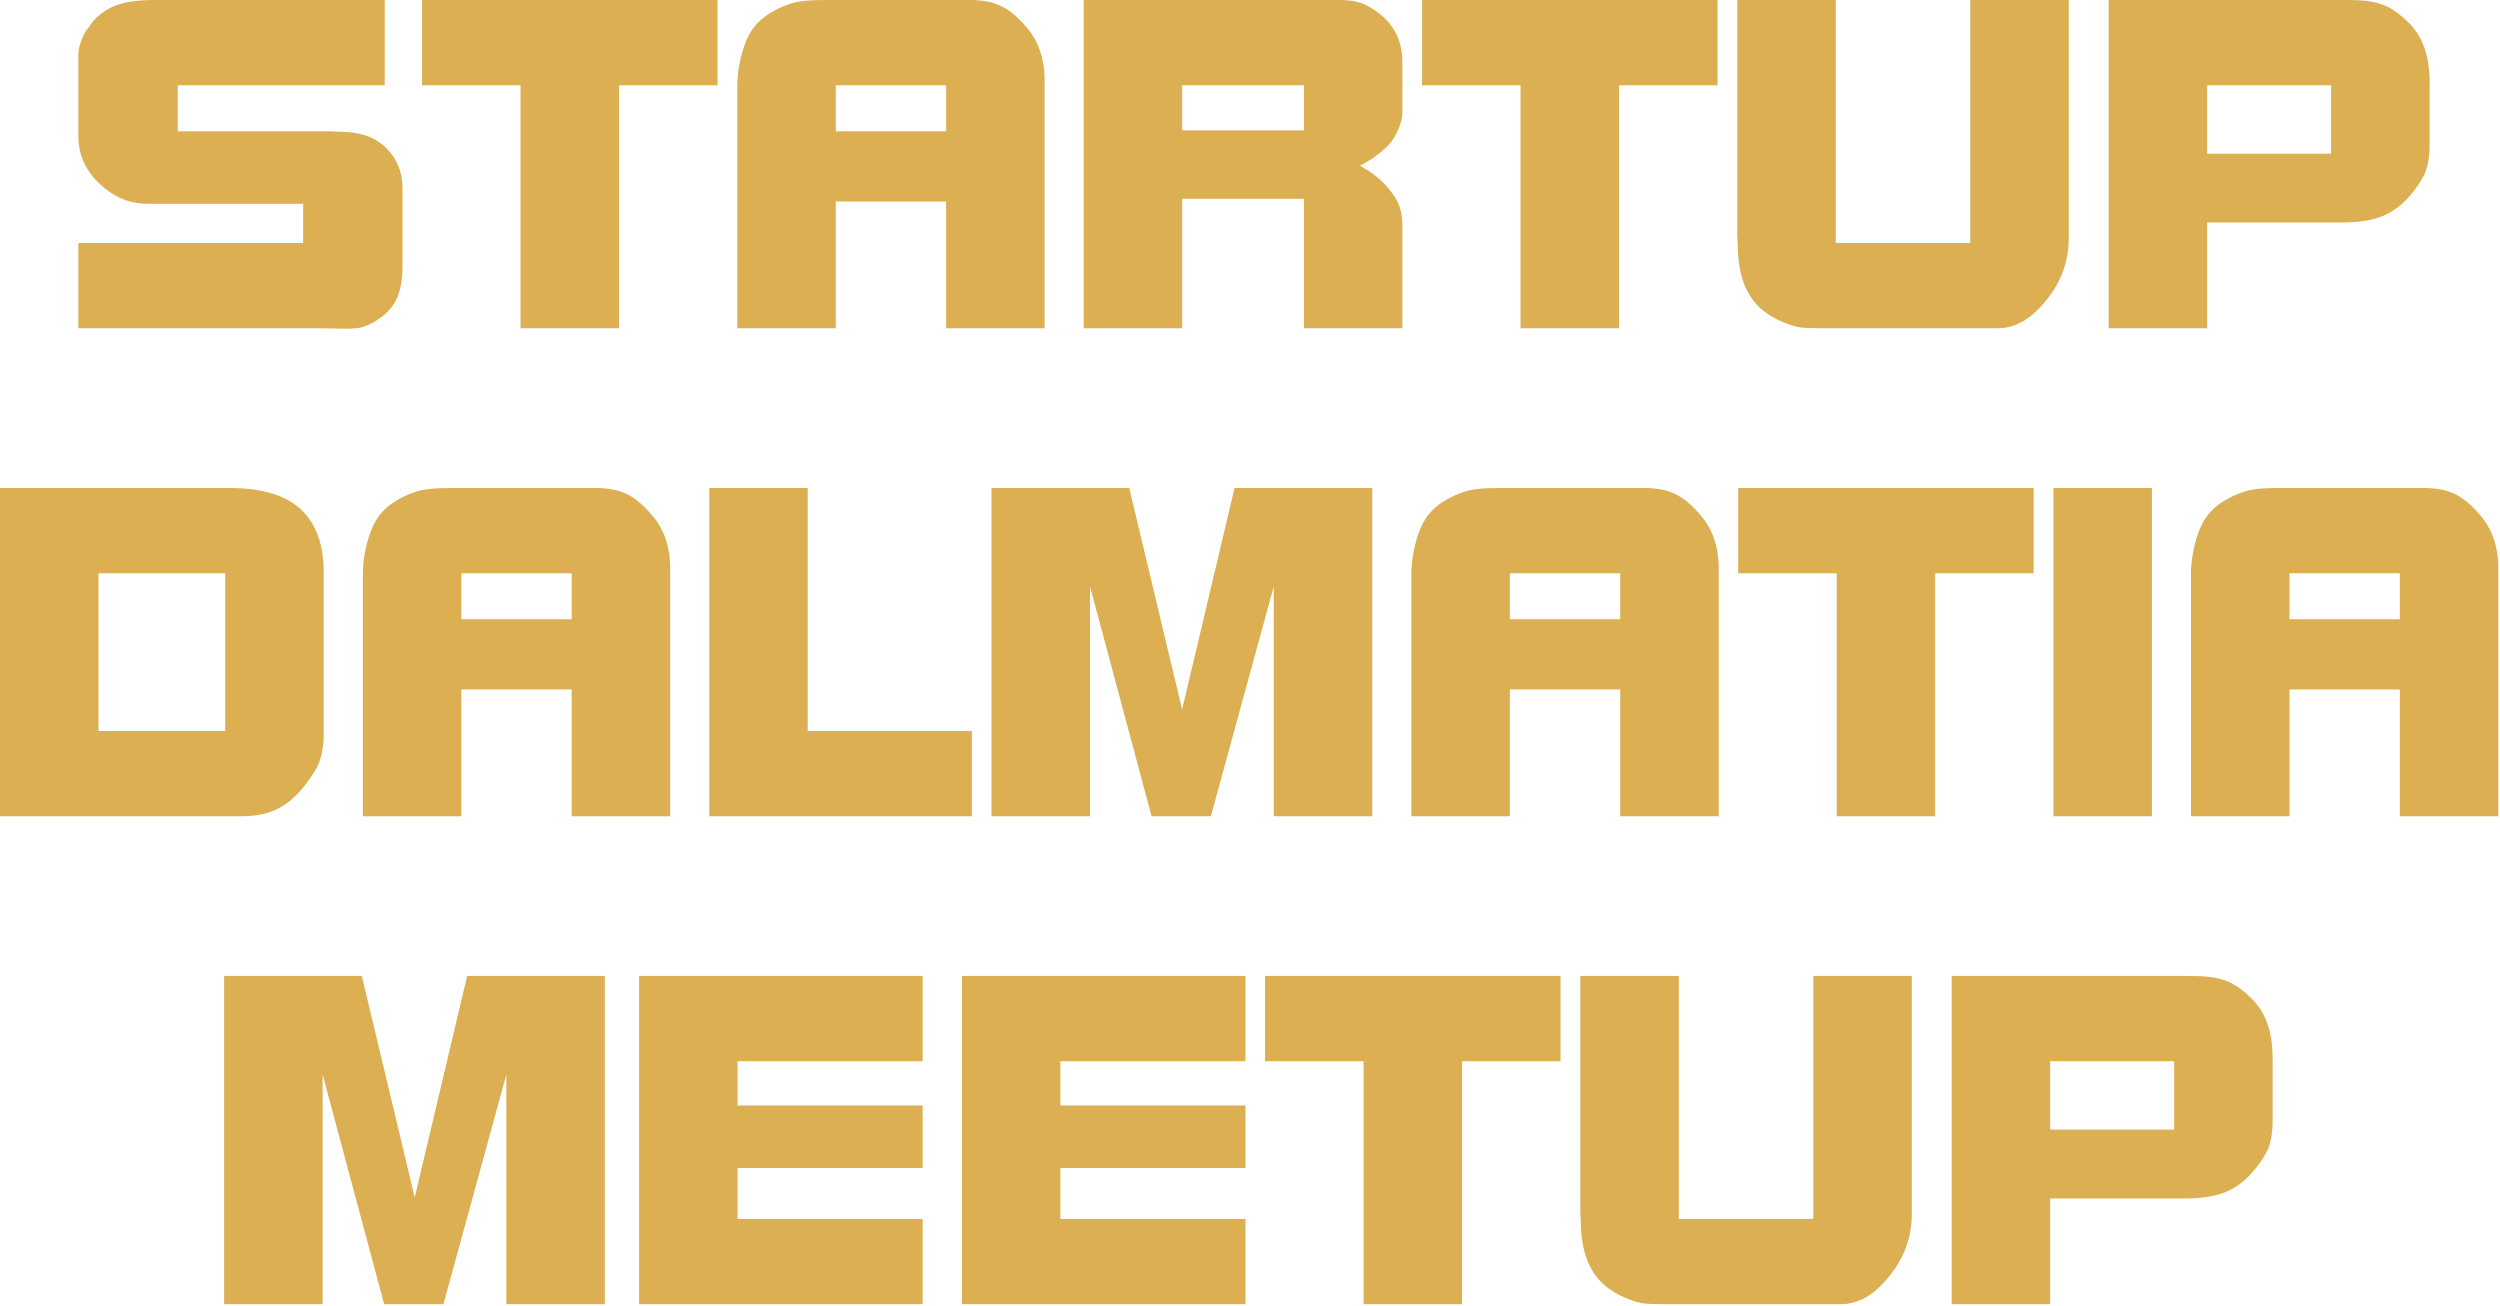 <svg width="1160" height="606" viewBox="0 0 1160 606" fill="none" xmlns="http://www.w3.org/2000/svg">
<path fill-rule="evenodd" clip-rule="evenodd" d="M978.415 152.315H1024.11V103.236H1086.52C1094.7 103.236 1101.18 102.178 1105.98 100.062C1110.91 97.947 1115.36 94.421 1119.31 89.485C1122.41 85.677 1124.52 82.222 1125.65 79.119C1126.78 75.875 1127.34 71.926 1127.34 67.272V38.713C1127.34 31.662 1126.43 25.879 1124.59 21.366C1122.9 16.712 1120.08 12.622 1116.13 9.097C1112.18 5.43 1108.38 3.032 1104.71 1.904C1101.18 0.635 1096.04 0 1089.27 0H978.415V152.315ZM1081.65 71.292H1024.11V39.559H1081.65V71.292ZM112.332 378.737H0V226.423H103.659H106.197C121.429 226.423 132.57 229.737 139.622 236.365C146.673 242.994 150.199 252.725 150.199 265.559V341.293C150.199 344.396 149.776 347.64 148.93 351.024C148.084 354.409 146.532 357.582 144.276 360.544C139.904 367.032 135.25 371.686 130.314 374.506C125.378 377.327 119.384 378.737 112.332 378.737ZM45.694 339.178H104.505V265.982H45.694V339.178ZM1016.63 378.737H1062.32V319.927H1113.52V378.737H1159.21V263.655C1159.21 253.36 1156.18 244.898 1150.12 238.269C1146.17 233.756 1142.29 230.654 1138.48 228.961C1134.81 227.269 1130.09 226.423 1124.31 226.423H1058.09C1053.72 226.423 1050.27 226.564 1047.73 226.846C1045.19 227.128 1043.07 227.551 1041.38 228.115C1033.76 230.654 1028.12 234.25 1024.46 238.904C1020.93 243.417 1018.46 250.257 1017.05 259.424L1016.63 264.501V378.737ZM1113.52 287.348H1062.32V265.982H1113.52V287.348ZM149.694 605.16H104V452.845H167.888L192.427 555.658L216.755 452.845H280.643V605.16H234.948V498.54L205.755 605.16H178.253L149.694 498.54V605.16ZM296.542 605.16H428.124V565.6H342.236V541.907H428.124V512.925H342.236V492.405H428.124V452.845H296.542V605.16ZM577.902 605.16H446.319V452.845H577.902V492.405H492.014V512.925H577.902V541.907H492.014V565.6H577.902V605.16ZM587 492.405H632.695V605.16H678.389V492.405H724.084V452.845H587V492.405ZM733.484 566.235L733.273 562.216V452.845H778.967V565.6H841.374V452.845H887.068V563.062C887.068 573.498 883.895 582.806 877.548 590.986C873.882 595.781 870.074 599.378 866.125 601.775C862.176 604.032 858.157 605.16 854.067 605.16H773.255C768.037 605.16 764.37 605.019 762.255 604.737C760.28 604.455 757.601 603.609 754.216 602.198C747.446 599.378 742.44 595.358 739.196 590.14C735.388 584.217 733.484 576.248 733.484 566.235ZM951.268 605.16H905.574V452.845H1016.42C1023.19 452.845 1028.34 453.48 1031.87 454.749C1035.53 455.877 1039.34 458.275 1043.29 461.942C1047.24 465.468 1050.06 469.558 1051.75 474.212C1053.59 478.725 1054.5 484.507 1054.5 491.559V520.118C1054.5 524.772 1053.94 528.721 1052.81 531.964C1051.68 535.067 1049.57 538.522 1046.46 542.33C1042.52 547.266 1038.07 550.792 1033.14 552.908C1028.34 555.023 1021.85 556.081 1013.67 556.081H951.268V605.16ZM951.268 524.137H1008.81V492.405H951.268V524.137ZM998.487 378.737H952.793V226.423H998.487V378.737ZM806.521 265.982H852.215V378.737H897.91V265.982H943.604V226.423H806.521V265.982ZM700.584 378.737H654.89V264.501L655.313 259.424C656.724 250.257 659.192 243.417 662.717 238.904C666.384 234.25 672.025 230.654 679.641 228.115C681.334 227.551 683.449 227.128 685.988 226.846C688.526 226.564 691.982 226.423 696.354 226.423H762.568C768.35 226.423 773.075 227.269 776.742 228.961C780.55 230.654 784.428 233.756 788.377 238.269C794.441 244.898 797.474 253.36 797.474 263.655V378.737H751.779V319.927H700.584V378.737ZM700.584 287.348H751.779V265.982H700.584V287.348ZM460.076 378.737H505.77V272.117L534.329 378.737H561.831L591.024 272.117V378.737H636.719V226.423H572.831L548.503 329.235L523.964 226.423H460.076V378.737ZM450.95 378.737H329.098V226.423H374.792V339.178H450.95V378.737ZM168.371 378.737H214.065V319.927H265.26V378.737H310.954V263.655C310.954 253.36 307.922 244.898 301.858 238.269C297.909 233.756 294.03 230.654 290.223 228.961C286.556 227.269 281.831 226.423 276.049 226.423H209.834C205.462 226.423 202.007 226.564 199.468 226.846C196.93 227.128 194.814 227.551 193.122 228.115C185.506 230.654 179.865 234.25 176.198 238.904C172.672 243.417 170.204 250.257 168.794 259.424L168.371 264.501V378.737ZM265.26 287.348H214.065V265.982H265.26V287.348ZM806.326 113.39L806.114 109.37V0H851.809V112.755H914.215V0H959.91V110.217C959.91 120.653 956.736 129.961 950.39 138.141C946.723 142.936 942.915 146.532 938.966 148.93C935.018 151.186 930.998 152.315 926.908 152.315H846.097C840.879 152.315 837.212 152.174 835.096 151.892C833.122 151.61 830.442 150.763 827.057 149.353C820.288 146.532 815.281 142.513 812.038 137.295C808.23 131.371 806.326 123.403 806.326 113.39ZM659.842 39.559H705.536V152.315H751.231V39.559H796.925V0H659.842V39.559ZM548.534 152.315H502.84V0H620.884C624.833 0 628.006 0.353 630.404 1.058C632.942 1.763 635.692 3.173 638.654 5.289C646.693 10.93 650.712 18.828 650.712 28.982V52.464C650.712 53.874 650.43 55.426 649.866 57.118C649.443 58.669 648.526 60.785 647.116 63.465C646.27 65.016 645 66.638 643.308 68.33C641.616 69.881 639.43 71.644 636.75 73.619L633.788 75.311L632.519 76.157L631.038 76.792L632.942 78.061L635.481 79.542C639.148 82.081 642.18 84.831 644.577 87.793C646.975 90.754 648.597 93.504 649.443 96.043C650.289 98.581 650.712 101.473 650.712 104.716V152.315H605.018V92.235H548.534V152.315ZM548.534 60.503H605.018V39.559H548.534V60.503ZM342.113 152.315H387.807V93.504H439.002V152.315H484.697V37.233C484.697 26.937 481.664 18.475 475.6 11.847C471.651 7.334 467.773 4.231 463.965 2.539C460.298 0.846 455.573 0 449.791 0H383.577C379.204 0 375.749 0.141 373.211 0.423C370.672 0.705 368.557 1.128 366.864 1.692C359.248 4.231 353.607 7.827 349.94 12.481C346.414 16.994 343.946 23.834 342.536 33.002L342.113 38.079V152.315ZM439.002 60.926H387.807V39.559H439.002V60.926ZM241.535 39.559H195.841V0H332.924V39.559H287.23V152.315H241.535V39.559ZM36.36 152.315H149.115L159.904 152.526C163.43 152.526 166.039 152.315 167.731 151.892C169.565 151.327 171.539 150.481 173.655 149.353C178.45 146.532 181.834 143.148 183.809 139.199C185.783 135.25 186.771 129.961 186.771 123.333V88.004C186.771 83.209 185.924 79.119 184.232 75.734C181.835 70.939 178.52 67.343 174.289 64.945C170.058 62.407 164.417 61.137 157.365 61.137L153.346 60.926H152.5H82.477V39.559H178.52V0H72.112C64.496 0 58.572 0.776 54.342 2.327C50.111 3.737 46.303 6.346 42.918 10.154L39.322 15.232C37.347 19.039 36.36 22.424 36.36 25.386V63.253C36.36 73.407 41.014 81.869 50.322 88.639C55.681 92.588 61.746 94.562 68.515 94.562H140.653V112.755H36.36V152.315Z" fill="#DBAF52"/>
</svg>
